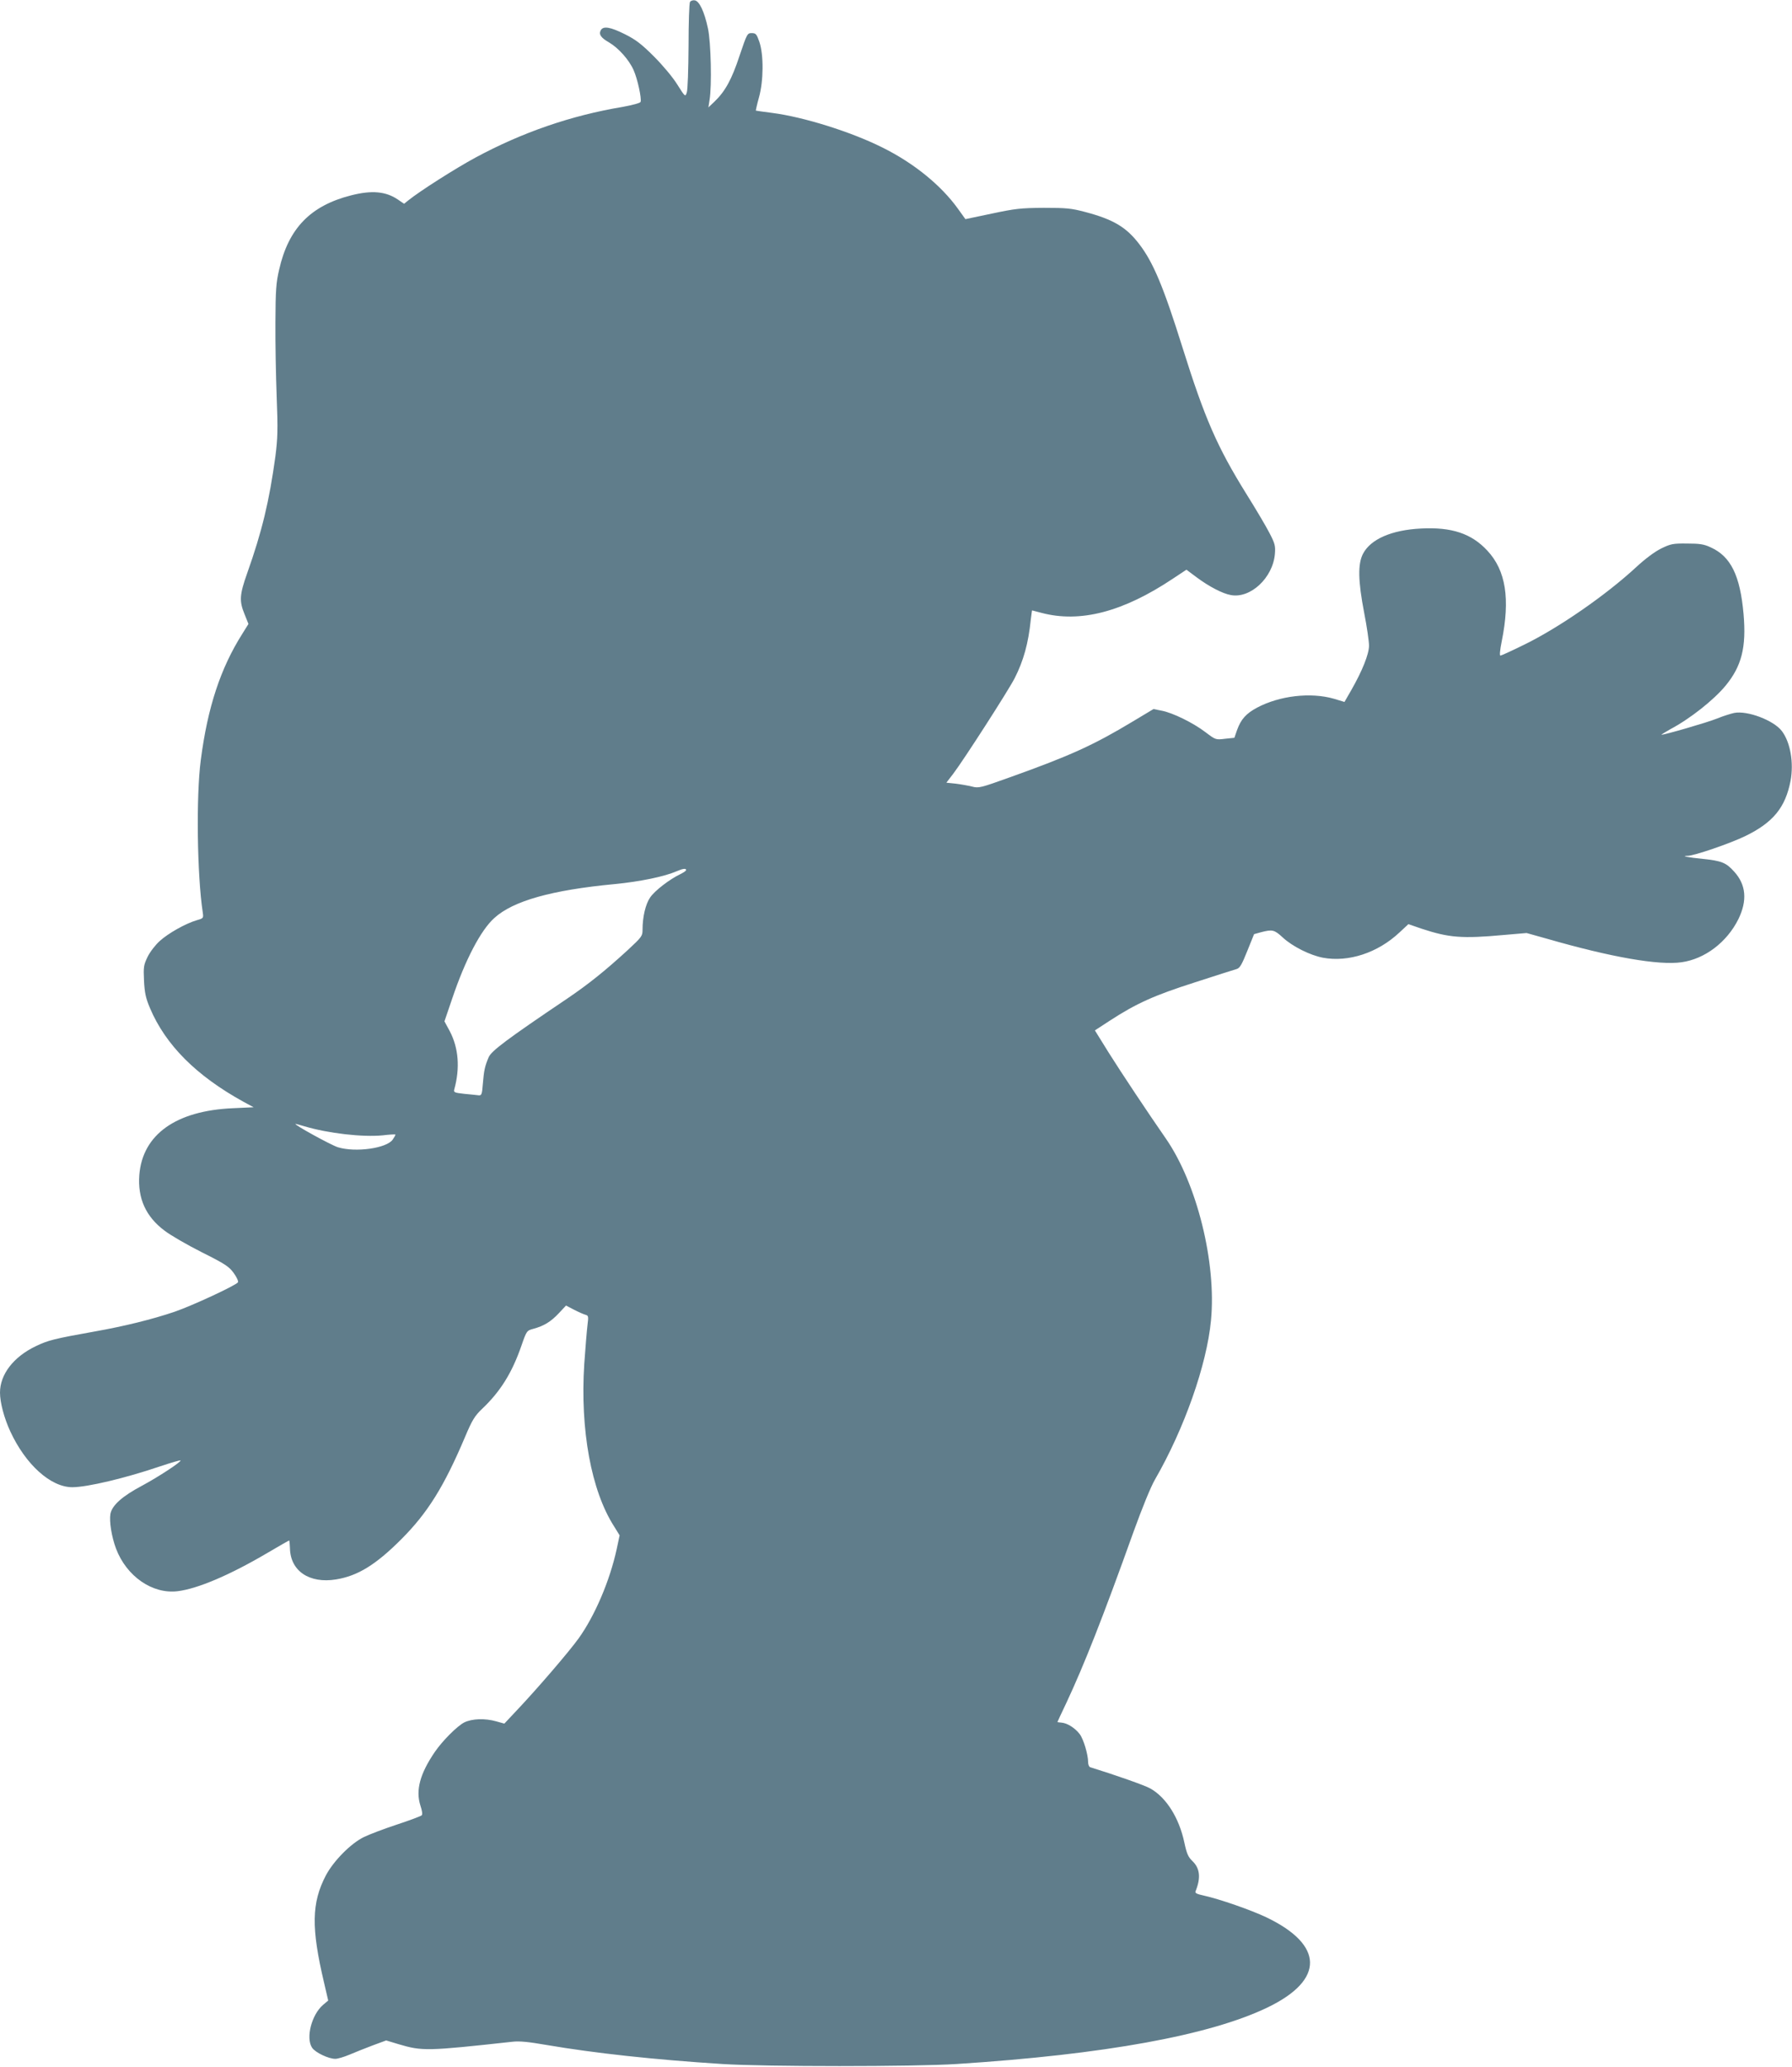 <?xml version="1.0" standalone="no"?>
<!DOCTYPE svg PUBLIC "-//W3C//DTD SVG 20010904//EN"
 "http://www.w3.org/TR/2001/REC-SVG-20010904/DTD/svg10.dtd">
<svg version="1.0" xmlns="http://www.w3.org/2000/svg"
 width="1110pt" height="1280pt" viewBox="0 0 1110 1280"
 preserveAspectRatio="xMidYMid meet">
<g transform="translate(0,1280) scale(0.1,-0.1)"
fill="#607d8b" stroke="none">
<path d="M4274 12788 c-5 -7 -9 -130 -9 -273 -1 -143 -5 -273 -11 -288 -9 -28
-10 -28 -59 50 -28 45 -90 119 -145 174 -77 77 -113 104 -179 137 -90 45 -135
53 -150 24 -13 -25 1 -46 52 -75 59 -35 124 -108 152 -172 24 -54 50 -174 43
-196 -2 -7 -51 -20 -111 -31 -319 -53 -623 -158 -912 -314 -124 -67 -344 -207
-416 -265 l-26 -21 -38 26 c-75 51 -162 59 -291 26 -251 -64 -387 -204 -445
-460 -19 -82 -22 -128 -23 -325 -1 -126 3 -336 8 -465 8 -201 6 -254 -8 -365
-38 -279 -83 -466 -175 -725 -47 -133 -50 -172 -16 -254 l24 -60 -38 -61
c-135 -213 -215 -456 -257 -780 -30 -225 -23 -716 12 -946 5 -35 4 -36 -38
-48 -68 -20 -175 -80 -228 -128 -27 -24 -61 -68 -76 -99 -24 -50 -26 -62 -22
-147 4 -75 10 -106 37 -170 97 -229 287 -419 579 -580 l63 -34 -128 -6 c-353
-15 -560 -163 -580 -413 -11 -145 40 -258 156 -345 36 -28 140 -88 231 -134
146 -73 169 -89 198 -129 18 -25 30 -51 26 -57 -12 -19 -283 -145 -394 -183
-136 -46 -309 -89 -490 -121 -257 -46 -292 -55 -369 -92 -138 -66 -221 -175
-221 -287 0 -62 26 -159 64 -241 95 -205 250 -345 384 -345 92 0 329 56 546
130 66 22 121 38 124 36 7 -8 -135 -101 -237 -156 -123 -65 -187 -122 -197
-175 -8 -46 7 -142 35 -216 65 -171 225 -282 381 -263 124 15 324 100 558 238
71 42 131 76 133 76 2 0 4 -21 5 -48 3 -141 120 -220 286 -193 134 22 245 90
403 248 163 163 265 326 395 633 45 107 61 132 106 175 114 108 186 224 244
392 32 92 33 93 74 104 66 18 108 44 157 96 l45 48 50 -26 c27 -14 59 -28 70
-31 19 -5 20 -10 13 -64 -4 -33 -13 -141 -20 -241 -26 -408 43 -785 185 -1006
l34 -55 -18 -85 c-43 -197 -135 -412 -235 -552 -61 -85 -259 -315 -384 -447
l-77 -82 -50 14 c-70 20 -151 17 -199 -7 -44 -23 -135 -114 -182 -183 -92
-135 -119 -237 -89 -331 11 -33 14 -55 8 -61 -5 -5 -74 -31 -153 -57 -79 -26
-171 -61 -204 -77 -81 -39 -189 -148 -237 -239 -88 -169 -91 -323 -11 -662
l26 -112 -31 -26 c-72 -61 -109 -205 -69 -266 20 -30 102 -69 144 -69 15 0 55
12 88 26 33 14 98 40 143 57 l84 31 76 -23 c148 -44 177 -43 707 15 44 5 100
-1 210 -20 299 -51 665 -91 1090 -118 265 -17 1186 -17 1450 0 916 59 1572
178 1930 352 350 170 346 386 -12 557 -95 45 -287 112 -386 134 -46 10 -57 16
-51 28 33 82 27 141 -20 186 -26 25 -35 45 -50 115 -32 151 -111 278 -210 334
-32 19 -221 85 -373 132 -7 2 -13 16 -13 32 0 46 -28 141 -52 173 -28 37 -76
68 -112 71 -14 1 -26 3 -26 4 0 1 25 55 56 120 109 233 225 526 415 1057 54
149 107 280 134 326 181 314 320 709 346 983 35 360 -88 851 -280 1128 -109
157 -271 400 -354 532 l-85 137 92 60 c166 108 276 157 526 237 129 42 246 79
260 83 20 6 32 27 66 112 l42 104 43 12 c70 18 82 16 134 -32 60 -56 170 -111
250 -126 158 -29 338 30 472 155 l57 53 81 -28 c170 -56 250 -63 511 -39 l140
12 125 -35 c403 -116 693 -166 835 -146 144 20 281 124 352 267 56 115 48 213
-26 294 -50 56 -78 67 -194 79 -91 9 -140 19 -95 19 40 0 262 76 357 122 173
84 249 177 281 342 21 112 -1 240 -54 309 -50 66 -213 128 -295 112 -19 -4
-68 -19 -107 -35 -62 -25 -322 -100 -343 -100 -4 0 21 15 54 34 123 65 269
181 342 269 100 121 130 238 112 444 -21 239 -79 358 -205 414 -40 19 -68 23
-145 23 -88 1 -101 -2 -161 -31 -40 -20 -99 -64 -155 -116 -186 -172 -476
-373 -690 -478 -77 -38 -145 -69 -150 -69 -6 0 -3 34 8 88 53 263 26 439 -89
562 -98 106 -221 147 -411 137 -182 -9 -312 -66 -359 -156 -33 -63 -31 -168 7
-366 17 -86 30 -178 30 -203 0 -53 -42 -157 -110 -276 l-42 -73 -66 20 c-144
41 -335 19 -475 -55 -69 -37 -100 -72 -124 -138 l-17 -49 -58 -6 c-57 -7 -58
-7 -120 40 -77 59 -206 122 -273 134 l-50 10 -130 -78 c-241 -145 -386 -211
-755 -343 -187 -67 -197 -70 -239 -59 -24 6 -69 14 -101 18 l-58 6 43 56 c66
87 343 518 380 591 55 108 85 216 100 363 4 31 7 57 8 57 1 0 27 -7 57 -15
240 -64 506 5 816 212 l83 55 63 -47 c75 -56 160 -101 212 -110 121 -23 260
106 273 254 4 50 1 64 -34 131 -21 41 -85 149 -142 240 -182 293 -258 467
-397 910 -117 374 -181 526 -267 638 -80 105 -160 153 -334 199 -87 23 -116
26 -258 26 -143 -1 -177 -5 -323 -36 l-162 -34 -46 64 c-104 145 -273 283
-469 380 -194 97 -488 189 -683 214 -53 7 -98 13 -100 14 -1 1 7 38 19 81 29
103 30 263 3 344 -17 49 -22 55 -48 55 -27 0 -29 -4 -75 -140 -48 -146 -89
-221 -156 -285 l-37 -35 7 45 c15 86 9 360 -10 445 -22 103 -53 169 -82 173
-11 2 -25 -3 -29 -10z m-24 -5376 c0 -5 -17 -16 -37 -26 -65 -31 -158 -102
-186 -144 -28 -40 -47 -120 -47 -199 0 -40 -4 -45 -92 -127 -142 -130 -242
-210 -373 -299 -377 -254 -471 -325 -488 -364 -24 -57 -29 -80 -36 -163 -5
-67 -8 -75 -26 -73 -11 1 -51 6 -88 9 -63 7 -68 9 -63 28 36 131 27 255 -28
360 l-33 61 48 141 c81 240 177 424 261 499 116 106 355 173 745 210 157 15
310 47 383 79 39 17 60 20 60 8z m-2364 -1587 c148 -44 360 -68 484 -56 41 5
77 7 79 5 2 -2 -6 -16 -17 -32 -38 -53 -228 -80 -338 -47 -41 12 -281 144
-263 145 3 0 28 -7 55 -15z"/>
</g>
</svg>
